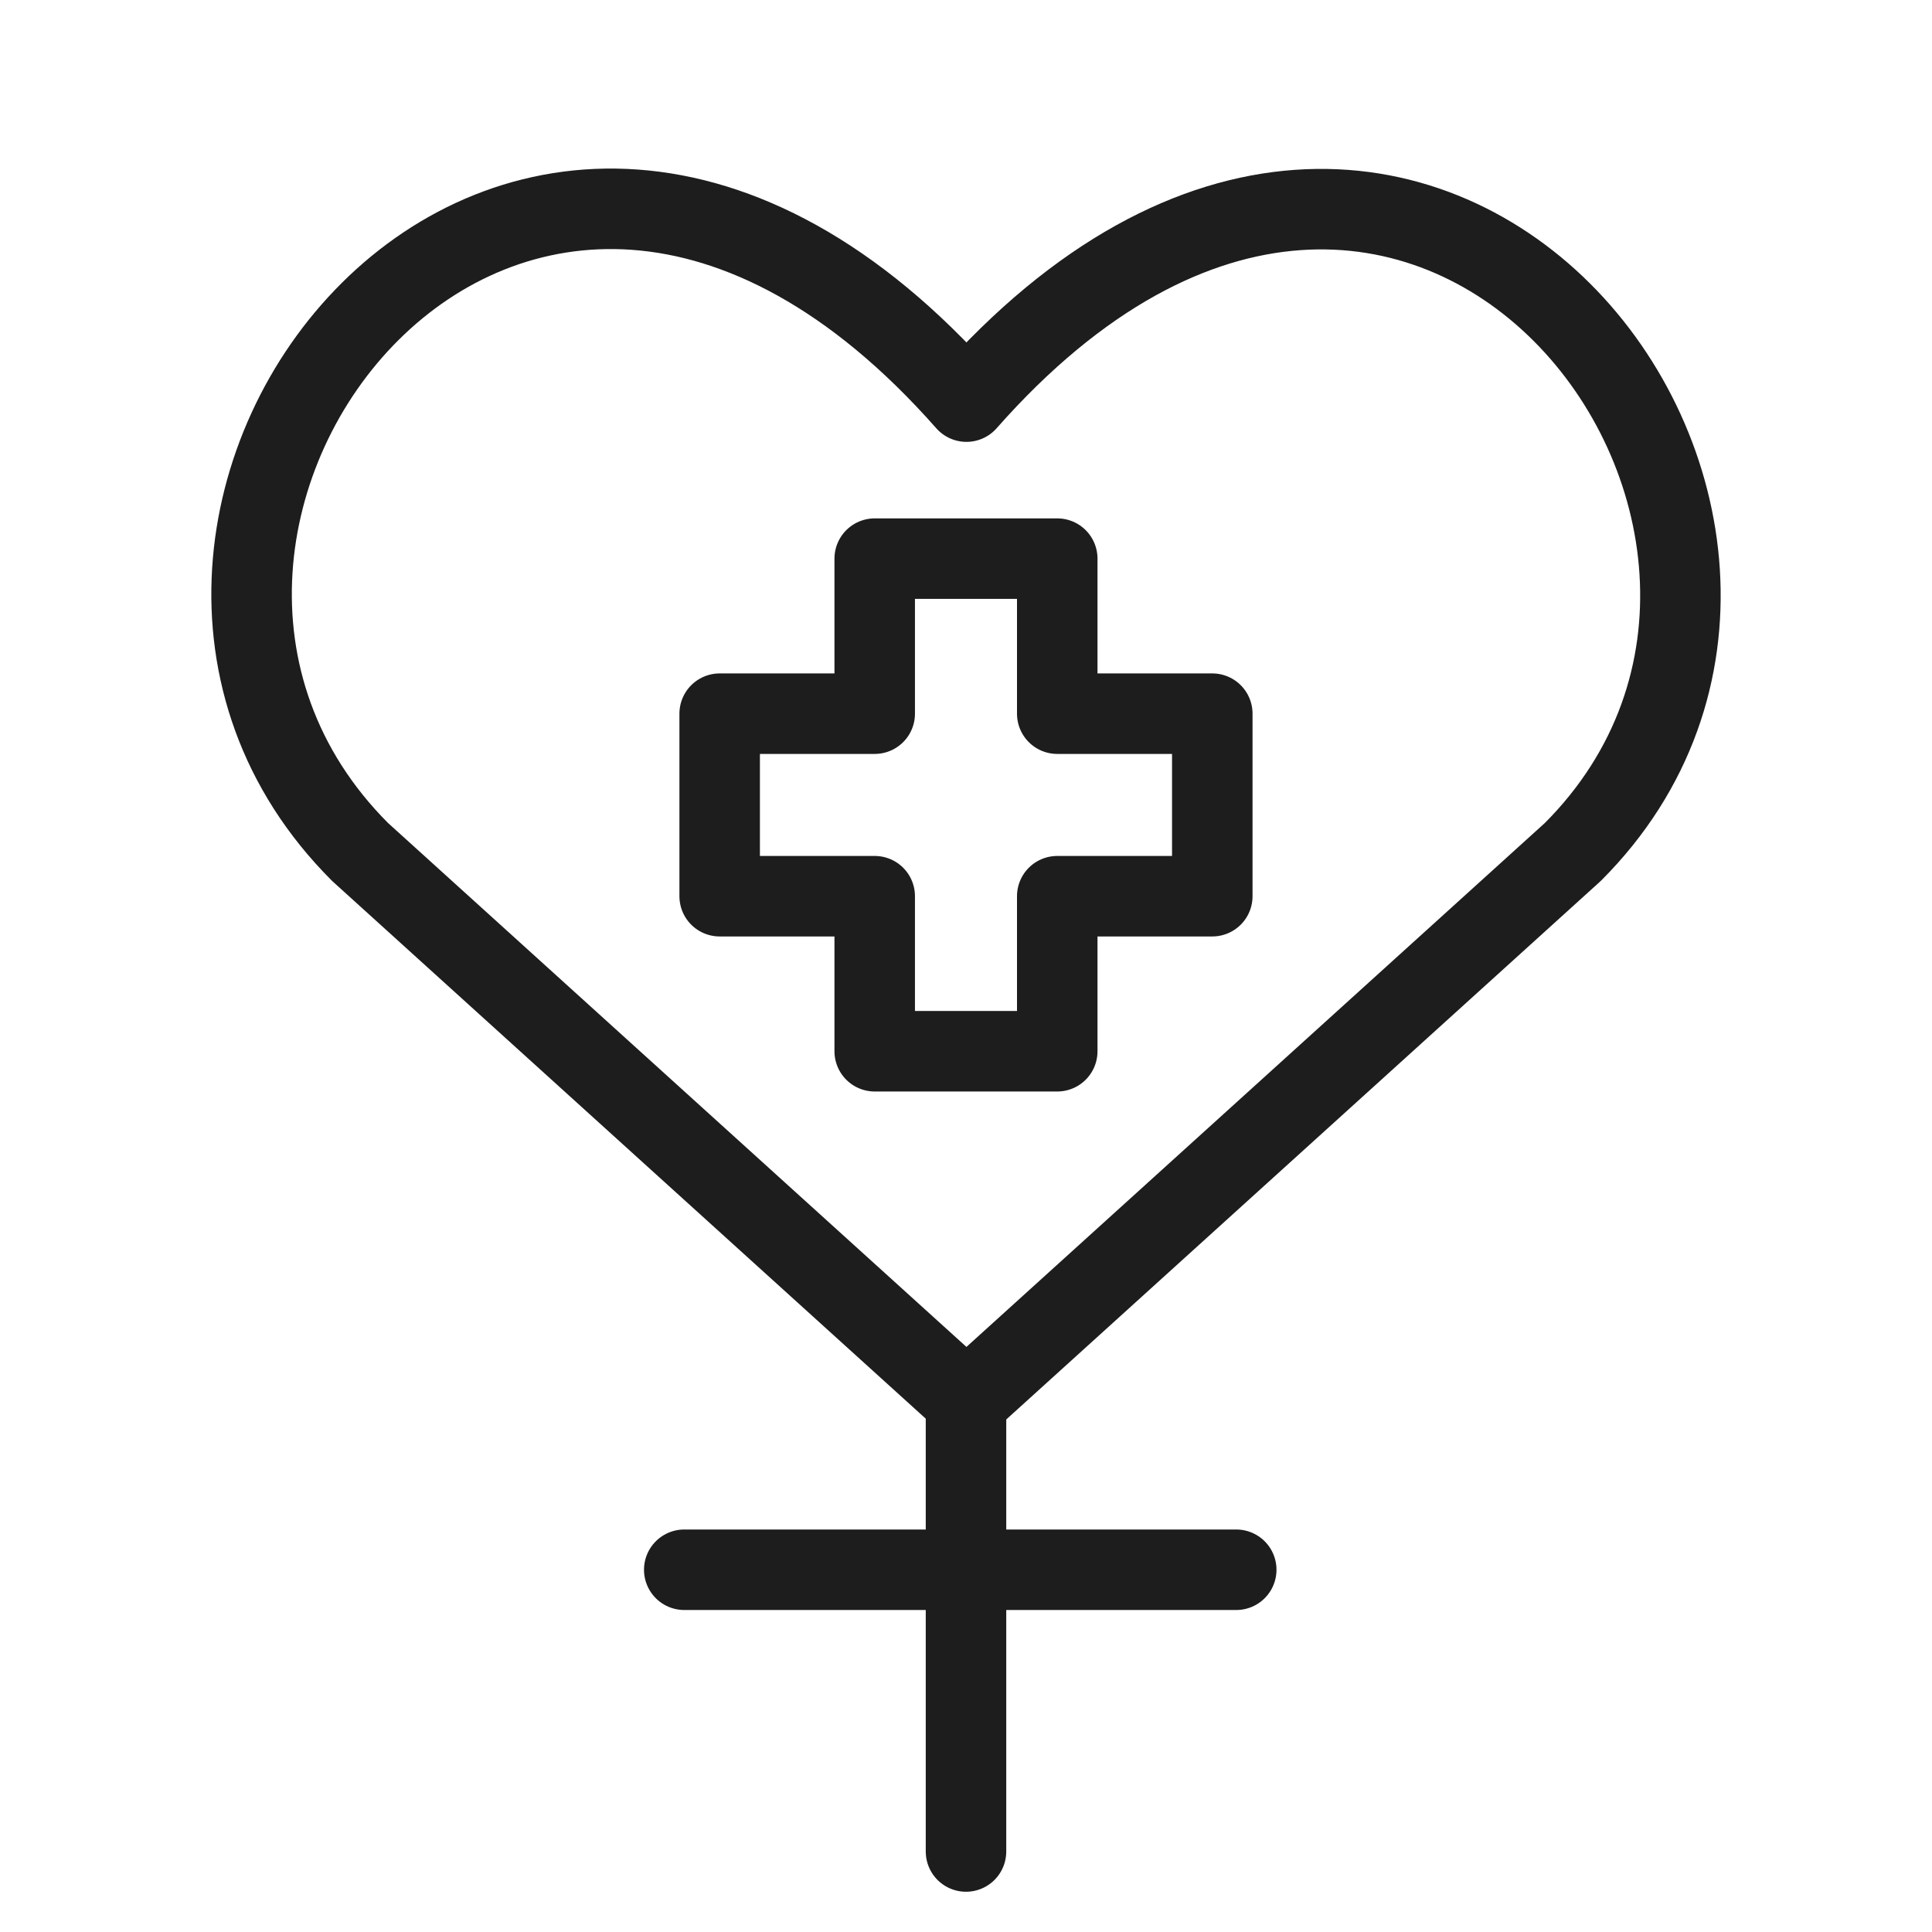 <svg width="48" height="48" viewBox="0 0 48 48" fill="none" xmlns="http://www.w3.org/2000/svg">
<path d="M24.011 34.813L8.946 21.167C0.759 12.98 12.794 -2.74 24.011 9.978C35.228 -2.74 47.209 13.034 39.076 21.167L24.011 34.813Z" stroke="#1D1D1D" stroke-width="2" stroke-linecap="round" stroke-linejoin="round"/>
<path d="M26.267 13.879H21.732V17.731H17.88V22.266H21.732V26.118H26.267V22.266H30.119V17.731H26.267V13.879Z" stroke="#1D1D1D" stroke-width="2" stroke-linecap="round" stroke-linejoin="round"/>
<path d="M24 35L24 46" stroke="#1D1D1D" stroke-width="2" stroke-linecap="round" stroke-linejoin="round"/>
<path d="M17 39H30.714" stroke="#1D1D1D" stroke-width="2" stroke-linecap="round" stroke-linejoin="round"/>
</svg>
